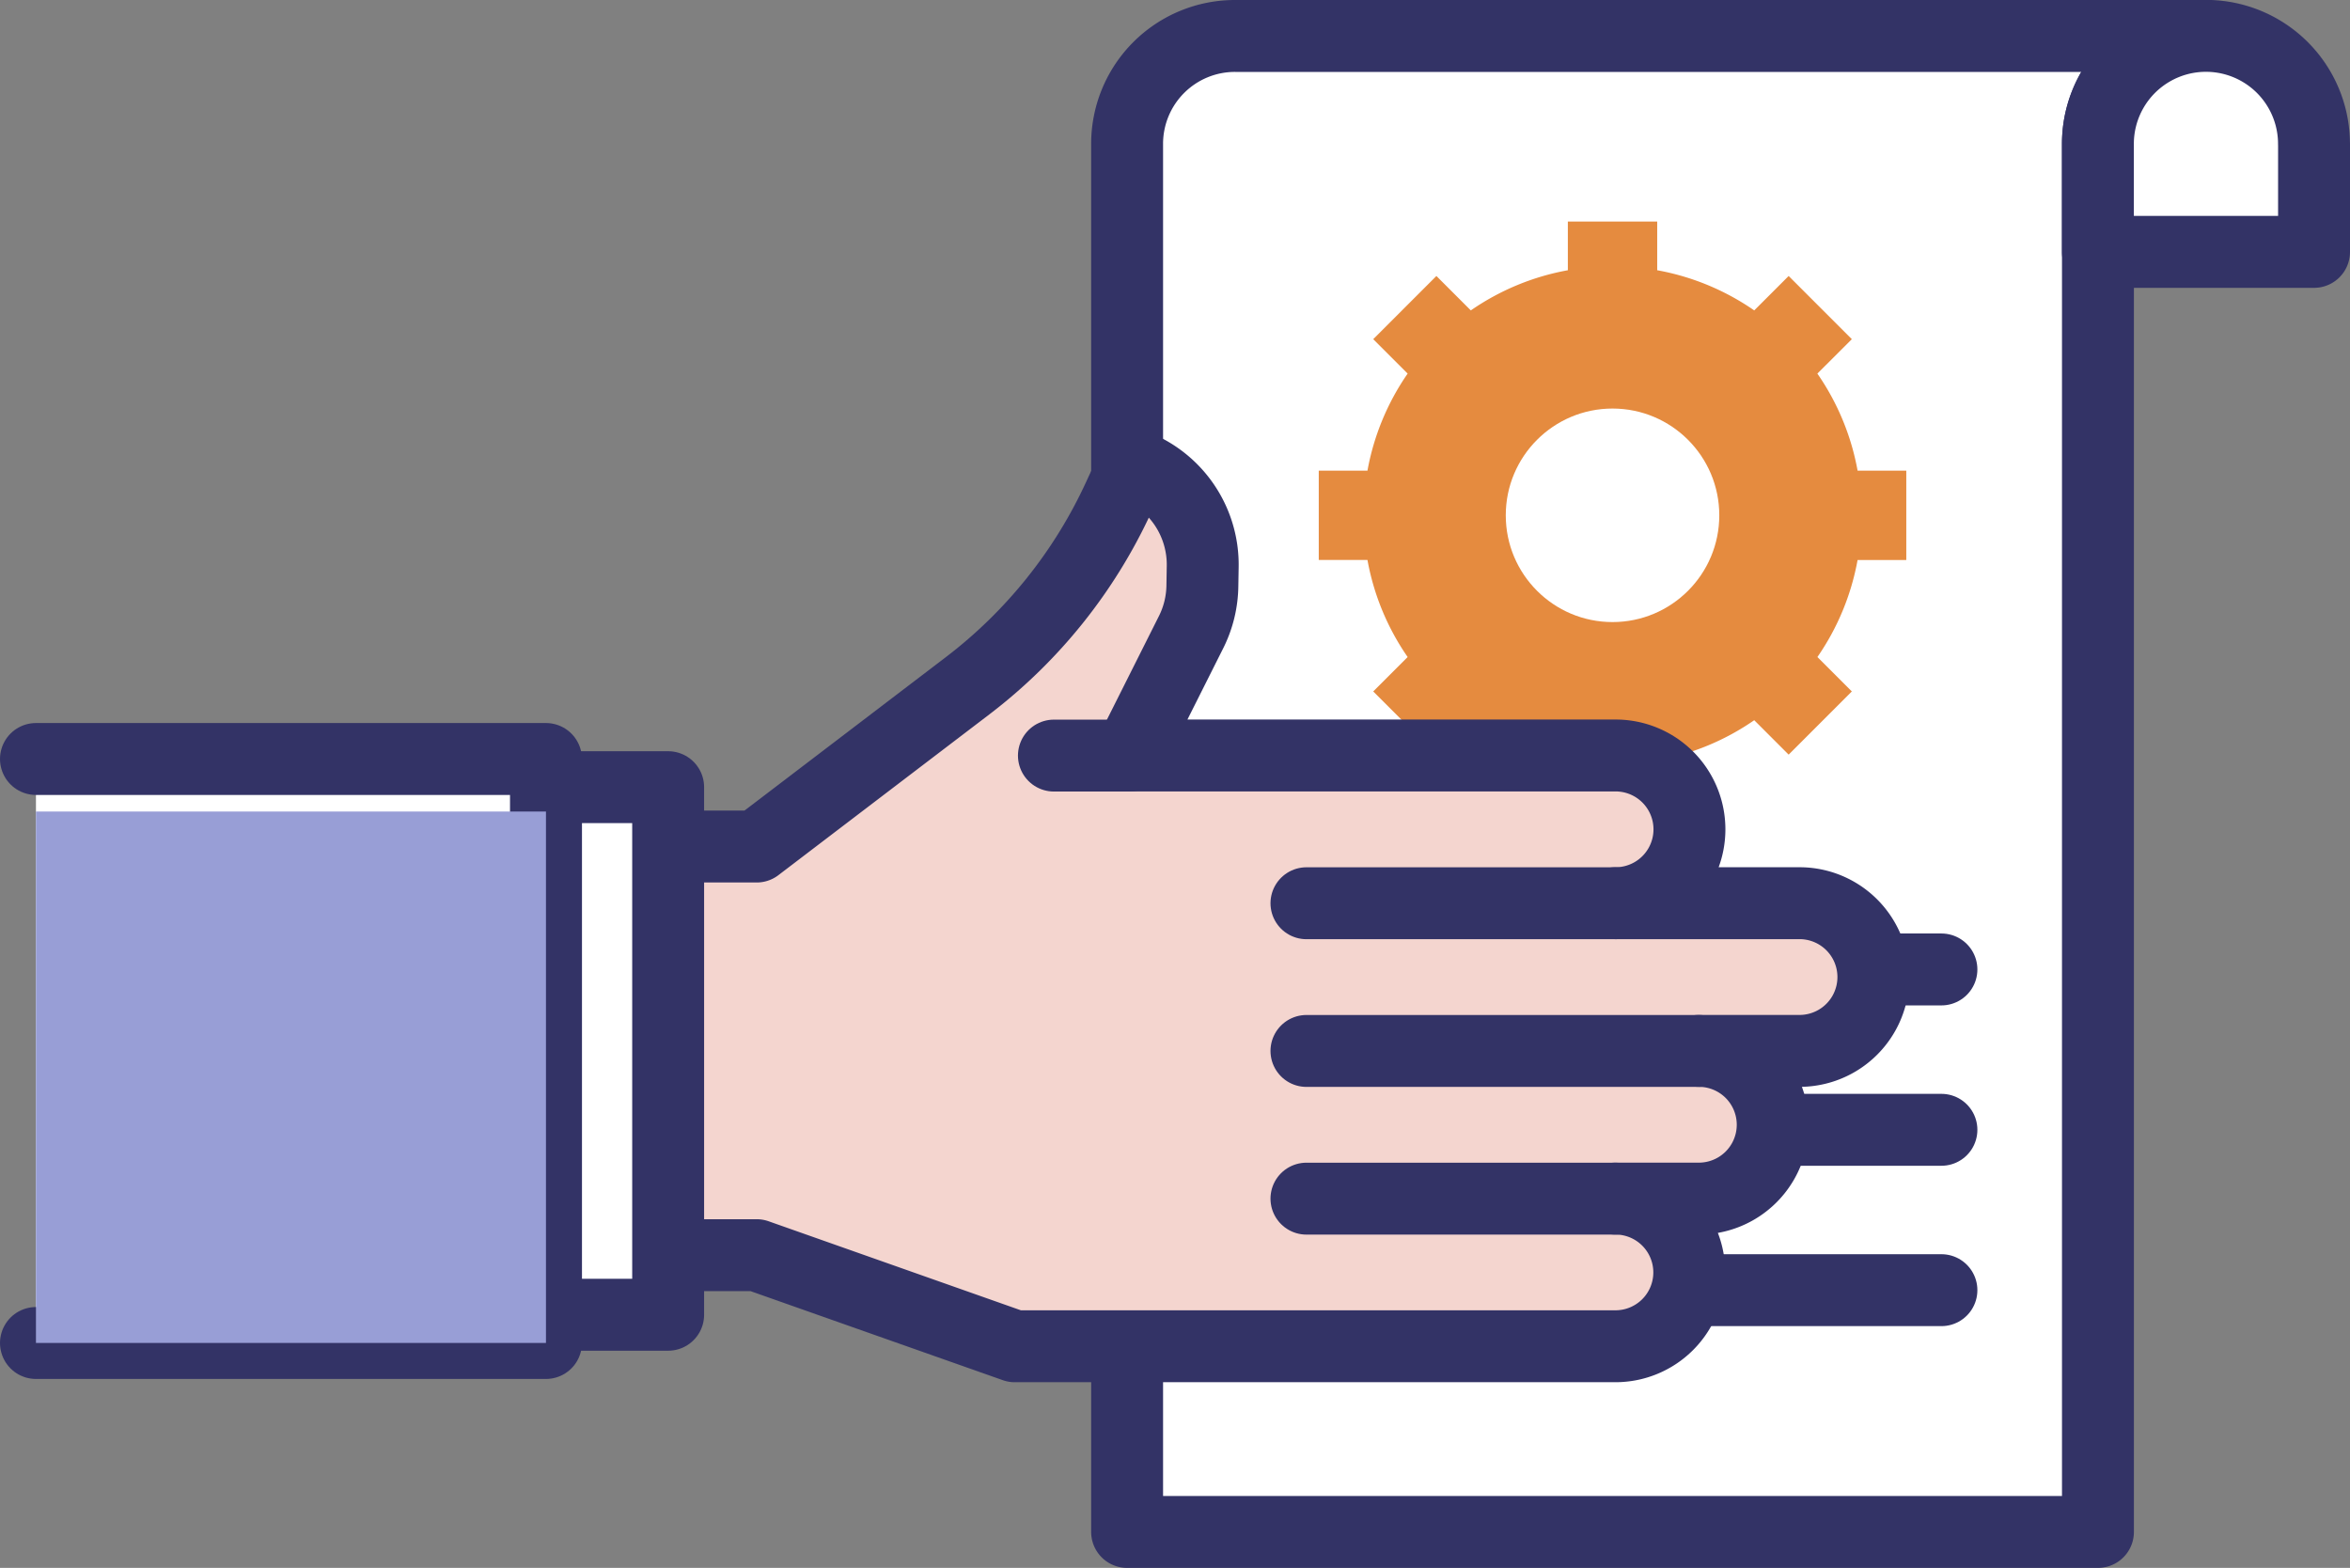 <svg xmlns="http://www.w3.org/2000/svg" width="49.022" height="32.705" viewBox="0 0 49.022 32.705">
  <rect x="0" y="0" width="49.022" height="32.705" fill="#808080" stroke="none"/>
  <g id="그룹_7206" data-name="그룹 7206" transform="translate(-2256.819 567.495)">
    <path id="패스_13466" data-name="패스 13466" d="M745.973,95.943a2.253,2.253,0,0,0-2.252,2.252v28.953H723.469V98.195a2.25,2.25,0,0,1,2.252-2.252Z" transform="translate(1556.862 -662.688)" fill="#fff" stroke="#336" stroke-linecap="round" stroke-linejoin="round" stroke-width="1.5"/>
    <path id="패스_13468" data-name="패스 13468" d="M781.209,98.195v2.252H776.7V98.195a2.254,2.254,0,0,1,4.508,0Z" transform="translate(1523.882 -662.688)" fill="#fff" stroke="#336" stroke-linecap="round" stroke-linejoin="round" stroke-width="1.5"/>
    <path id="패스_13467" data-name="패스 13467" d="M746.232,113.178v-1.864h-1.016a5.169,5.169,0,0,0-.839-2.024l.719-.718-1.318-1.318-.718.718a5.166,5.166,0,0,0-2.024-.838v-1.016h-1.864v1.016a5.167,5.167,0,0,0-2.024.838l-.718-.718-1.318,1.318.718.718a5.175,5.175,0,0,0-.838,2.024h-1.016v1.864h1.016a5.167,5.167,0,0,0,.838,2.024l-.718.718,1.318,1.318.718-.718a5.167,5.167,0,0,0,2.024.838v1.016h1.864v-1.016a5.166,5.166,0,0,0,2.024-.838l.718.718,1.318-1.318-.718-.718a5.174,5.174,0,0,0,.838-2.024Z" transform="translate(1550.353 -668.992)" fill="#e58b3f"/>
    <ellipse id="타원_475" data-name="타원 475" cx="2.227" cy="2.227" rx="2.227" ry="2.227" transform="translate(2288.23 -558.973)" fill="#fff"/>
    <line id="선_625" data-name="선 625" x2="9.683" transform="translate(2287.635 -547.273)" fill="#fff" stroke="#336" stroke-linecap="round" stroke-linejoin="round" stroke-width="1.5"/>
    <line id="선_626" data-name="선 626" x2="1.32" transform="translate(2283.595 -547.273)" fill="#fff" stroke="#336" stroke-linecap="round" stroke-linejoin="round" stroke-width="1.5"/>
    <line id="선_630" data-name="선 630" x2="9.683" transform="translate(2287.635 -540.583)" fill="#fff" stroke="#336" stroke-linecap="round" stroke-linejoin="round" stroke-width="1.5"/>
    <line id="선_631" data-name="선 631" x2="1.32" transform="translate(2283.595 -540.583)" fill="#fff" stroke="#336" stroke-linecap="round" stroke-linejoin="round" stroke-width="1.5"/>
    <line id="선_627" data-name="선 627" x2="3.64" transform="translate(2293.678 -543.928)" fill="#fff" stroke="#336" stroke-linecap="round" stroke-linejoin="round" stroke-width="1.5"/>
    <line id="선_628" data-name="선 628" x2="0.581" transform="translate(2291.183 -543.928)" fill="#fff" stroke="#336" stroke-linecap="round" stroke-linejoin="round" stroke-width="1.5"/>
    <line id="선_629" data-name="선 629" x2="5.327" transform="translate(2283.595 -543.928)" fill="#fff" stroke="#336" stroke-linecap="round" stroke-linejoin="round" stroke-width="1.5"/>
    <g id="그룹_7205" data-name="그룹 7205" transform="translate(2257.569 -557.795)">
      <path id="패스_11249" data-name="패스 11249" d="M765.716,376.648a1.54,1.54,0,0,0-1.54-1.541h1.74a1.54,1.54,0,0,0,0-3.081h2.1a1.54,1.54,0,0,0,0-3.081h-3.837a1.54,1.54,0,0,0,0-3.081H754.032l1.291-2.572a2.216,2.216,0,0,0,.236-.963l.007-.412a2.222,2.222,0,0,0-1.442-2.114l-.313.678a10.43,10.43,0,0,1-3.15,3.929l-4.4,3.353h-4.4v8.524h4.4l5.384,1.9h12.53A1.54,1.54,0,0,0,765.716,376.648Z" transform="translate(-731.227 -359.805)" fill="#f4d5cf" stroke="#336" stroke-linecap="round" stroke-linejoin="round" stroke-width="1.5"/>
      <line id="선_22" data-name="선 22" x1="1.571" transform="translate(21.235 6.061)" fill="#f4d5cf" stroke="#336" stroke-linecap="round" stroke-linejoin="round" stroke-width="1.5"/>
      <rect id="사각형_1817" data-name="사각형 1817" width="2.549" height="11.005" transform="translate(13.188 17.725) rotate(-180)" fill="#fff" stroke="#336" stroke-linecap="round" stroke-linejoin="round" stroke-width="1.5"/>
      <path id="패스_11250" data-name="패스 11250" d="M689.551,374.881H700.19v12.182H689.551" transform="translate(-689.551 -368.749)" fill="#fff" stroke="#336" stroke-linecap="round" stroke-linejoin="round" stroke-width="1.5"/>
      <rect id="사각형_1818" data-name="사각형 1818" width="10.639" height="11.085" transform="translate(10.639 18.313) rotate(-180)" fill="#989ed6" style="mix-blend-mode: darken;isolation: isolate"/>
      <line id="선_23" data-name="선 23" x1="6.445" transform="translate(26.503 9.141)" fill="#f4d5cf" stroke="#336" stroke-linecap="round" stroke-linejoin="round" stroke-width="1.5"/>
      <line id="선_24" data-name="선 24" x1="8.185" transform="translate(26.503 12.222)" fill="#f4d5cf" stroke="#336" stroke-linecap="round" stroke-linejoin="round" stroke-width="1.5"/>
      <line id="선_25" data-name="선 25" x1="6.445" transform="translate(26.503 15.303)" fill="#f4d5cf" stroke="#336" stroke-linecap="round" stroke-linejoin="round" stroke-width="1.5"/>
    </g>
  </g>
</svg>
